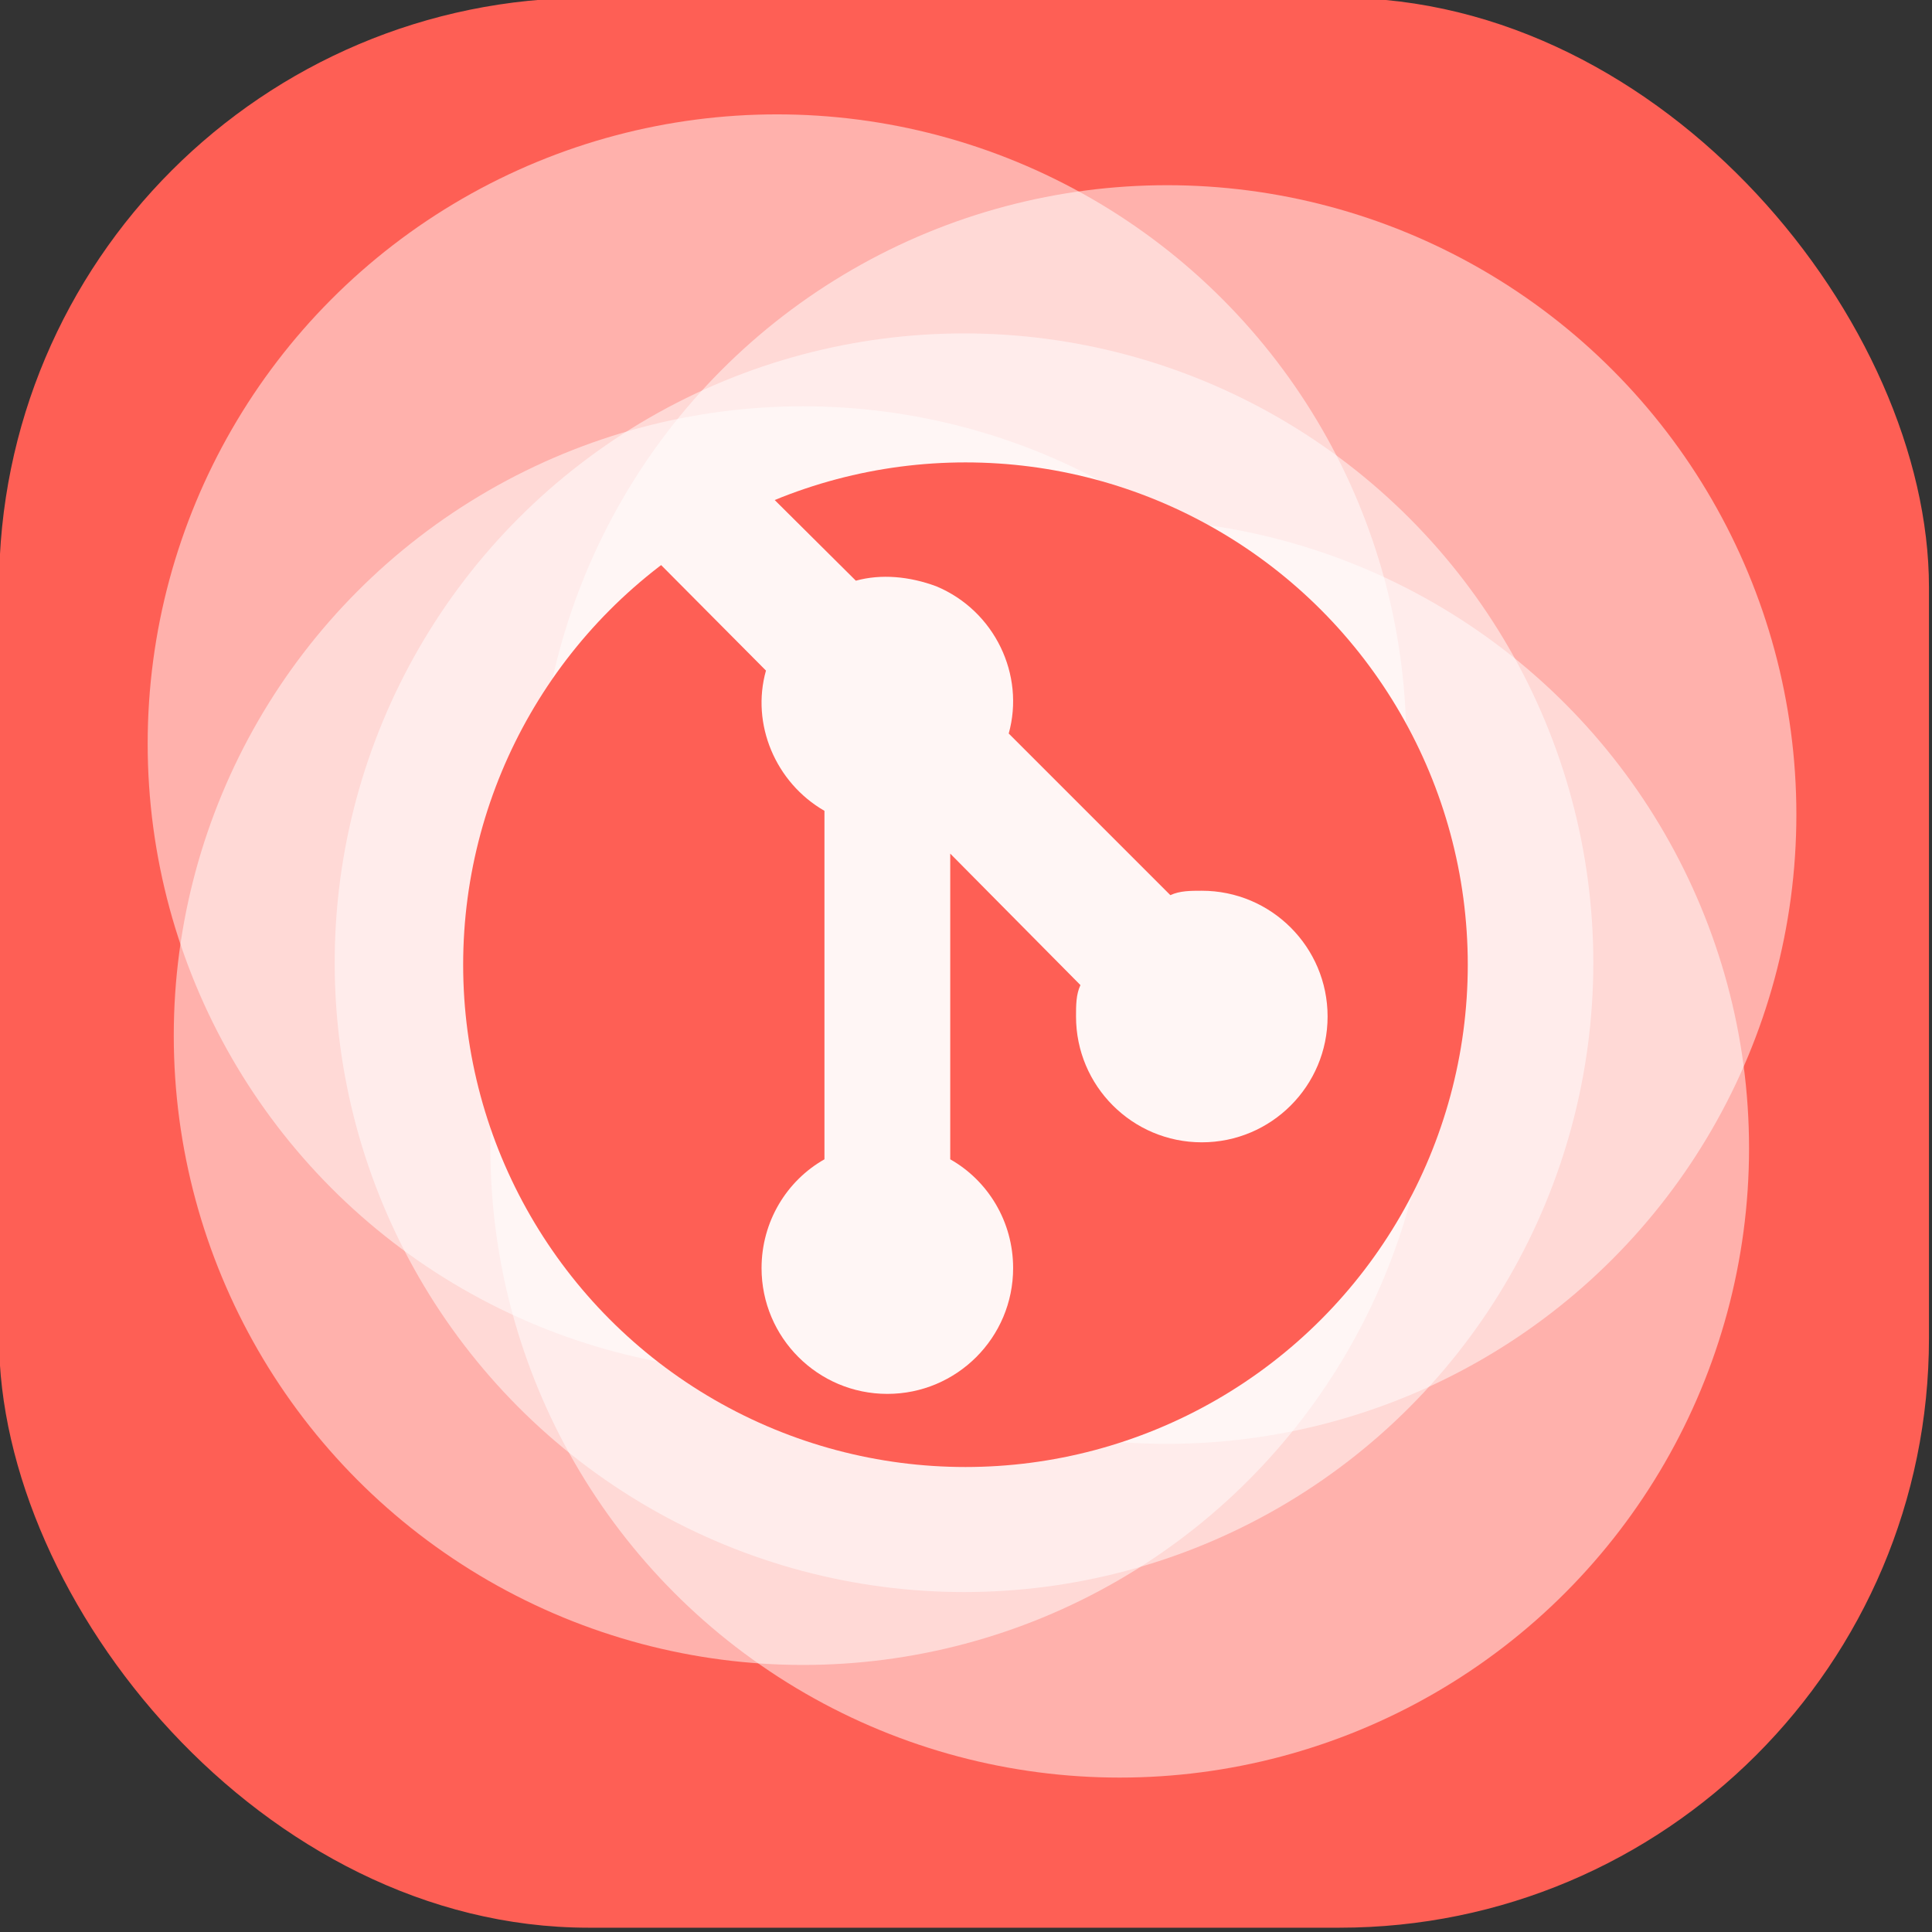 <?xml version="1.0" encoding="UTF-8" standalone="no"?>
<!-- Created with Inkscape (http://www.inkscape.org/) -->

<svg
   width="49.949mm"
   height="49.949mm"
   viewBox="0 0 49.949 49.949"
   version="1.1"
   id="svg1"
   inkscape:version="1.3 (0e150ed, 2023-07-21)"
   sodipodi:docname="git_logo.svg"
   inkscape:export-filename="logo.png"
   inkscape:export-xdpi="56.494968"
   inkscape:export-ydpi="56.494968"
   xmlns:inkscape="http://www.inkscape.org/namespaces/inkscape"
   xmlns:sodipodi="http://sodipodi.sourceforge.net/DTD/sodipodi-0.dtd"
   xmlns="http://www.w3.org/2000/svg"
   xmlns:svg="http://www.w3.org/2000/svg">
  <rect x="0" y="0" width="49.949" height="49.949" fill="#333333" stroke="none"/>
  <sodipodi:namedview
     id="namedview1"
     pagecolor="#ffffff"
     bordercolor="#000000"
     borderopacity="0.25"
     inkscape:showpageshadow="2"
     inkscape:pageopacity="0.0"
     inkscape:pagecheckerboard="0"
     inkscape:deskcolor="#d1d1d1"
     inkscape:document-units="mm"
     inkscape:zoom="2.4050434"
     inkscape:cx="10.602719"
     inkscape:cy="67.358452"
     inkscape:window-width="2560"
     inkscape:window-height="1387"
     inkscape:window-x="1496"
     inkscape:window-y="25"
     inkscape:window-maximized="1"
     inkscape:current-layer="layer1" />
  <defs
     id="defs1" />
  <g
     inkscape:label="Layer 1"
     inkscape:groupmode="layer"
     id="layer1"
     transform="translate(-31.767,-80.91)">
    <g
       id="g2"
       transform="matrix(0.828,0,0,0.828,17.69,4.59)"
       inkscape:export-filename="logo_500x57.png"
       inkscape:export-xdpi="56.494968"
       inkscape:export-ydpi="56.494968">
      <g
         id="g3"
         transform="translate(7.498,0.937)">
        <g
           id="g1"
           transform="matrix(0.524,0,0,0.524,-20.415,40.141)"
           inkscape:export-filename="logo_500x193.png"
           inkscape:export-xdpi="61.836021"
           inkscape:export-ydpi="61.836021">
          <rect
             style="fill:#fe5f55;fill-opacity:1;stroke-width:0.477"
             id="rect1"
             width="115"
             height="115"
             x="57.039"
             y="97.379"
             ry="35.129" />
          <circle
             style="fill:#ffffff;fill-opacity:0.508;stroke-width:0.264"
             id="path1"
             cx="114.539"
             cy="154.879"
             r="37.5" />
          <circle
             style="fill:#ffffff;fill-opacity:0.508;stroke-width:0.264"
             id="path1-8"
             cx="123.818"
             cy="165.934"
             r="37.5" />
          <circle
             style="fill:#ffffff;fill-opacity:0.508;stroke-width:0.264"
             id="path1-2"
             cx="126.638"
             cy="146.047"
             r="37.5" />
          <circle
             style="fill:#ffffff;fill-opacity:0.508;stroke-width:0.264"
             id="path1-7"
             cx="104.95"
             cy="159.222"
             r="37.5" />
          <circle
             style="fill:#ffffff;fill-opacity:0.508;stroke-width:0.264"
             id="path1-71"
             cx="103.395"
             cy="141.826"
             r="37.5" />
        </g>
        <circle
           style="fill:#fe5f55;fill-opacity:1;stroke-width:0.11"
           id="path1-71-7"
           cx="39.649"
           cy="121.359"
           r="15.684" />
      </g>
    </g>
    <path
       d="m 48.822,95.482 2.748,2.765 c -0.39,1.382 0.244,2.895 1.512,3.626 v 9.009 c -0.976,0.553 -1.626,1.61 -1.626,2.813 -1e-5,1.796 1.456,3.252 3.252,3.252 1.796,0 3.252,-1.456 3.252,-3.252 0,-1.203 -0.65,-2.26 -1.626,-2.813 v -7.903 l 3.366,3.399 c -0.114,0.244 -0.114,0.521 -0.114,0.813 -1.1e-5,1.796 1.456,3.252 3.252,3.252 1.796,0 3.252,-1.456 3.252,-3.252 1.1e-5,-1.796 -1.456,-3.252 -3.252,-3.252 -0.293,0 -0.569,0 -0.813,0.114 l -4.179,-4.179 c 0.423,-1.512 -0.358,-3.171 -1.87,-3.805 -0.699,-0.26 -1.431,-0.325 -2.082,-0.146 l -2.765,-2.748 c -1.391,-1.027 -3.47,-0.213 -2.309,2.309 z"
       id="path1-3"
       style="fill:#fff6f5;fill-opacity:1;stroke-width:1.626"
       sodipodi:nodetypes="ccccssscccsscscccccc" />
  </g>
</svg>
